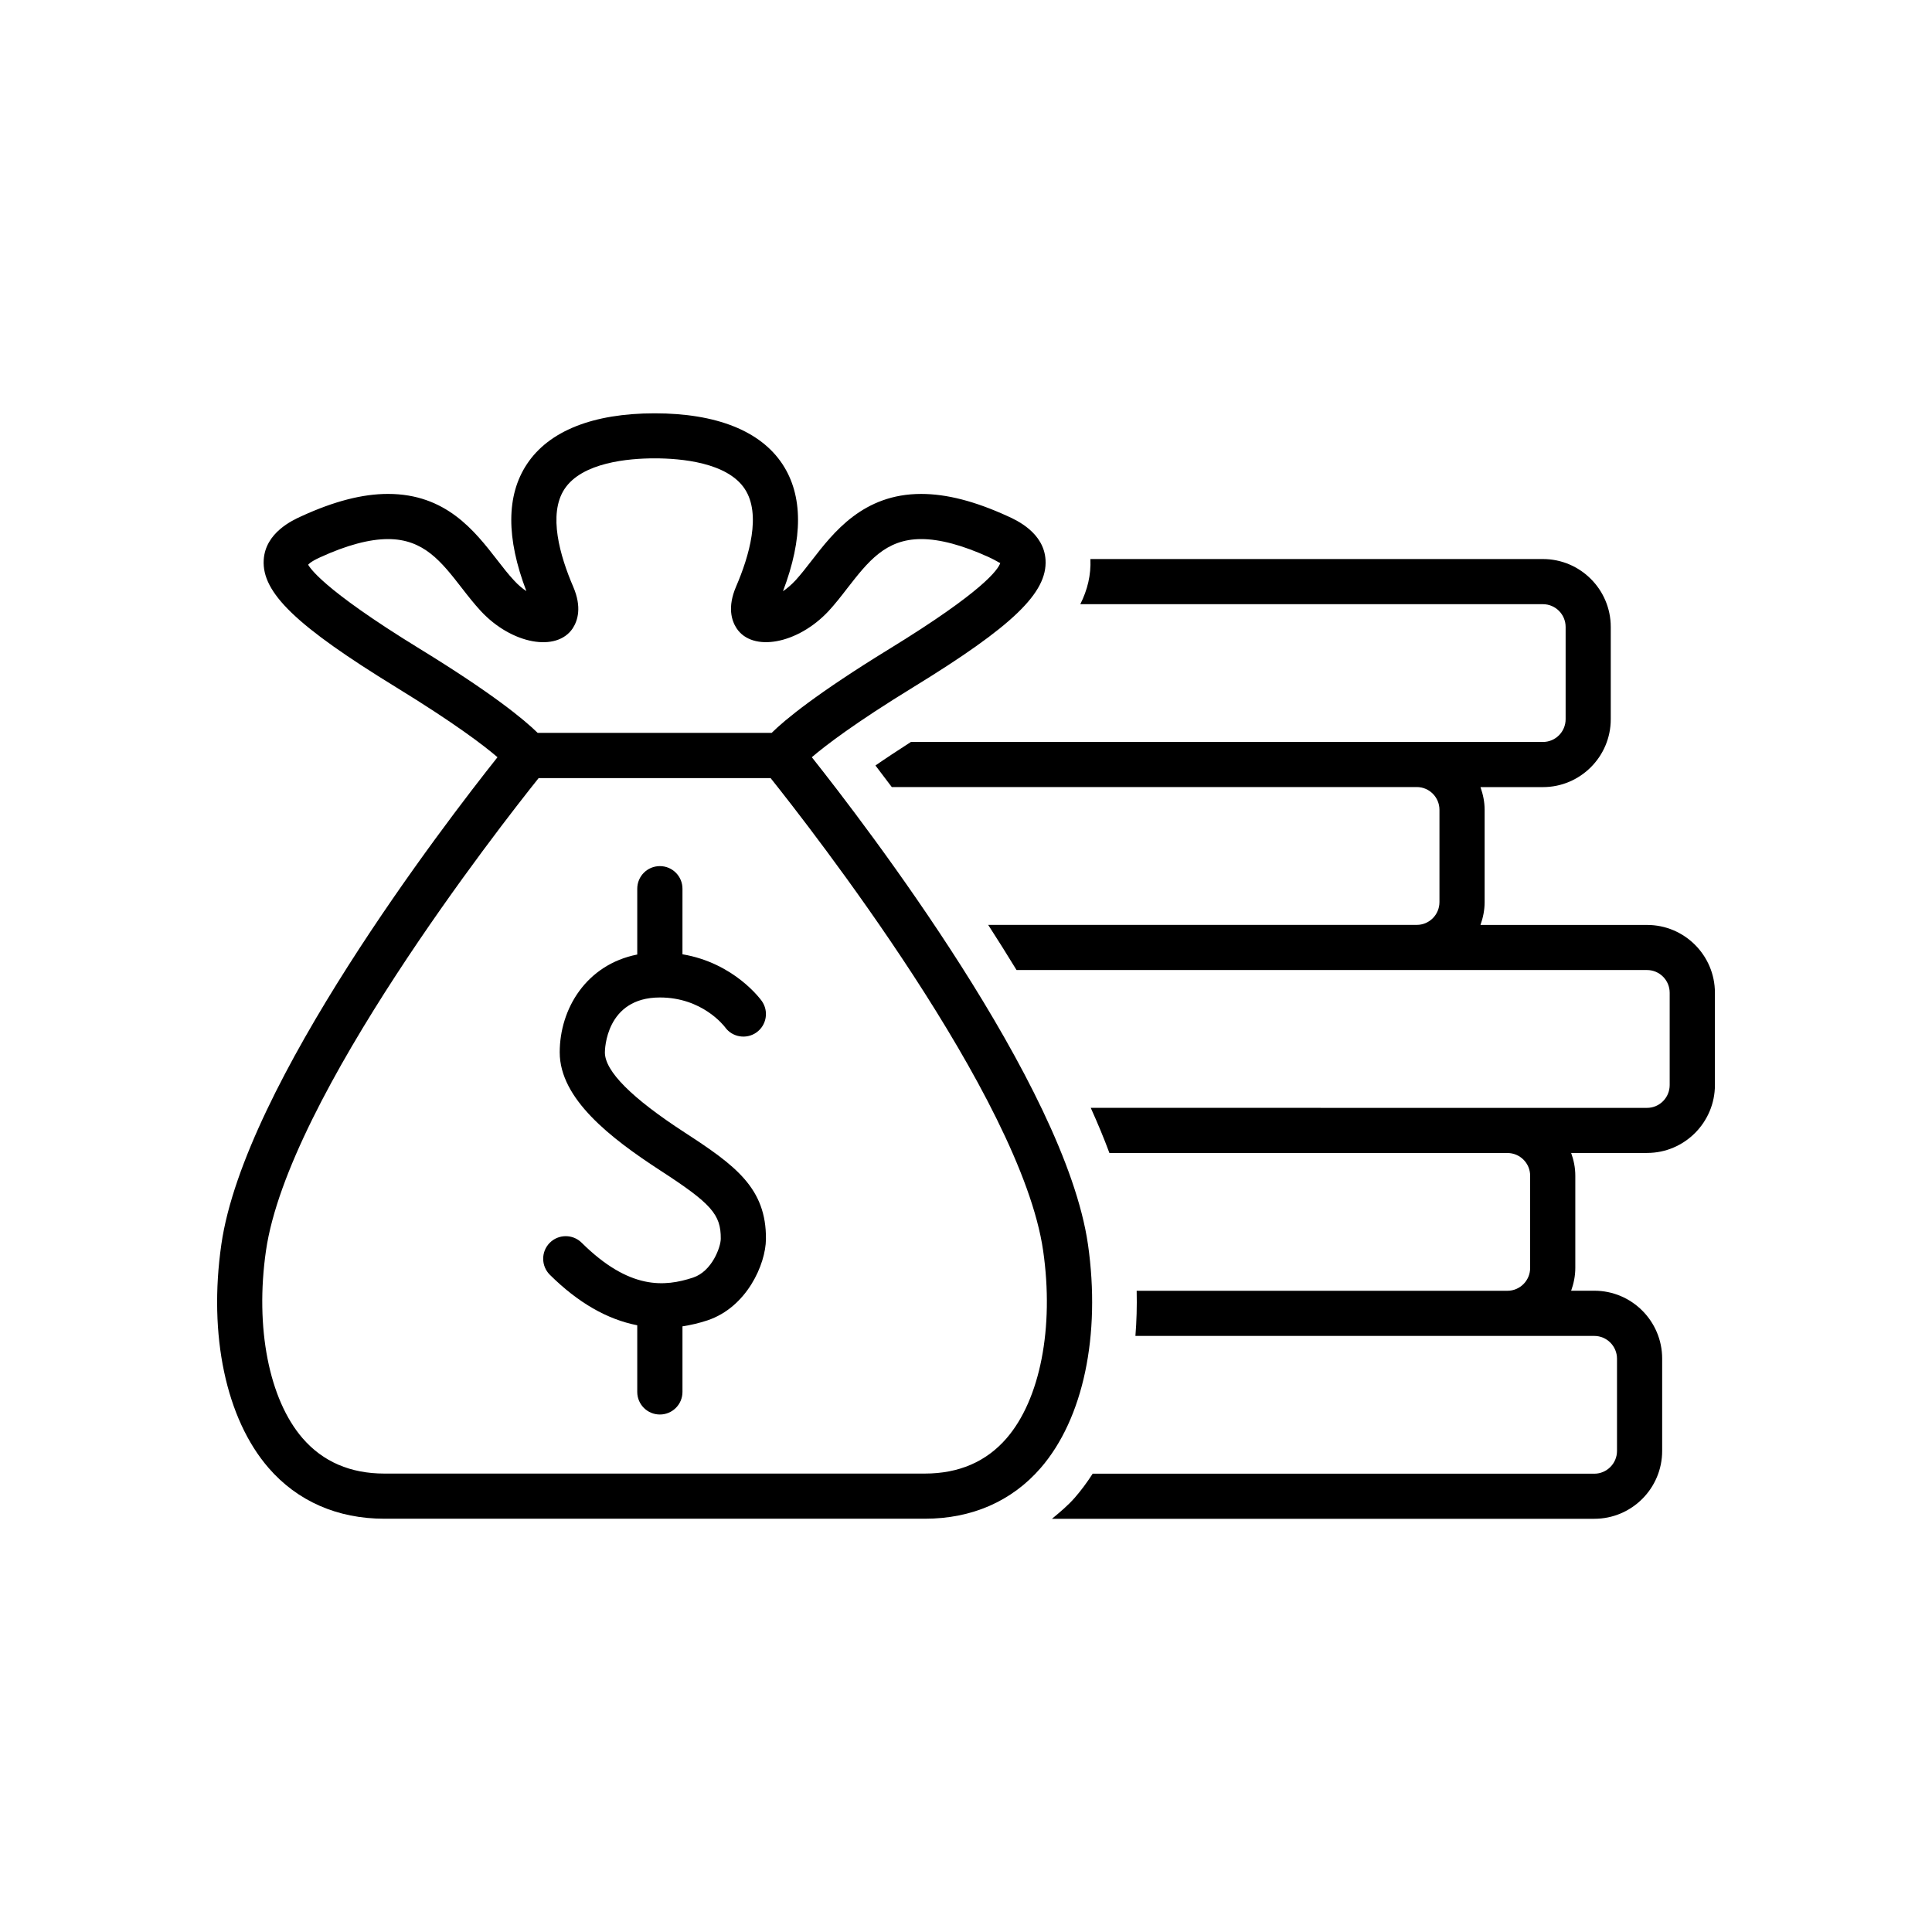 <?xml version="1.0" encoding="UTF-8"?>
<!-- Uploaded to: ICON Repo, www.svgrepo.com, Generator: ICON Repo Mixer Tools -->
<svg fill="#000000" width="800px" height="800px" version="1.1" viewBox="144 144 512 512" xmlns="http://www.w3.org/2000/svg">
 <g>
  <path d="m432.32 473.77c-6.109-42.305-59.07-111.32-73.18-129.1 3.746-3.195 11.477-9.102 26.844-18.531 26.434-16.215 35.613-25.066 35.094-33.77-0.441-7.211-7.652-10.5-10.027-11.57-8.676-3.969-16.168-5.902-22.938-5.902-15.336 0-23.223 10.172-28.969 17.602-1.449 1.875-2.867 3.699-4.328 5.305-1.148 1.227-2.281 2.172-3.32 2.883 5.352-14.074 5.32-25.379-0.125-33.66-5.809-8.832-17.523-13.492-33.883-13.492-16.344 0-28.055 4.676-33.867 13.492-5.465 8.262-5.496 19.582-0.129 33.625-1.055-0.691-2.172-1.621-3.289-2.848-1.512-1.621-2.93-3.449-4.379-5.324-6.078-7.84-13.664-17.586-29-17.586-6.769 0-14.266 1.938-22.922 5.902-2.379 1.074-9.574 4.363-10.016 11.574-0.535 8.707 8.66 17.539 35.094 33.77 15.414 9.461 23.176 15.367 26.859 18.531-14.09 17.727-67.102 86.781-73.18 129.1-3.465 24.059 1.227 46.207 12.516 59.246 7.652 8.832 18.262 13.461 30.684 13.461h143.24c12.453 0 23.066-4.644 30.699-13.461 11.297-13.051 15.957-35.188 12.523-59.246zm-177.09-157.83c-26.387-16.199-29.188-21.711-29.566-22.277 0.016-0.047 0.566-0.789 3.211-1.984 6.977-3.195 13.02-4.816 17.965-4.816 9.477 0 14.137 6 19.539 12.957 1.668 2.156 3.32 4.25 5.039 6.109 8.172 8.801 20.121 10.973 24.371 4.566 1.324-2.047 2.441-5.606 0.125-10.988-3.496-8.125-6.738-19.207-2.312-25.914 4.66-7.055 16.957-8.125 23.883-8.125s19.254 1.055 23.898 8.125c4.41 6.707 1.164 17.789-2.332 25.898-2.297 5.398-1.195 8.941 0.141 11.004 4.203 6.391 16.184 4.234 24.402-4.566 1.715-1.859 3.352-3.953 5.008-6.109 5.414-6.941 10.059-12.957 19.523-12.957 4.945 0 10.973 1.621 17.98 4.816 1.922 0.883 2.738 1.512 2.977 1.527-0.551 1.699-4.457 7.461-29.348 22.734-19.316 11.855-27.711 18.797-31.234 22.277h-62.016c-3.559-3.496-11.949-10.438-31.254-22.277zm155.52 209.22c-5.383 6.219-12.66 9.352-21.664 9.352h-143.24c-8.973 0-16.262-3.133-21.648-9.352-8.91-10.297-12.641-29.332-9.715-49.688 5.84-40.652 61.969-112.41 72.266-125.27h61.465c10.266 12.863 66.395 84.625 72.234 125.27 2.93 20.355-0.785 39.391-9.699 49.688z"/>
  <path d="m325.43 444.11c-14.012-9.102-21.129-16.23-21.129-21.207 0-0.598 0.172-14.562 14.578-14.562 11.227 0 16.973 7.496 17.285 7.902 1.906 2.644 5.621 3.258 8.297 1.371 2.707-1.922 3.32-5.652 1.418-8.344-0.332-0.457-7.336-10.078-21.02-12.375l0.004-17.367c0-3.32-2.676-6-5.984-6-3.32 0-6 2.676-6 6v17.43c-13.492 2.676-20.547 14.359-20.547 25.93 0 12.312 13.445 22.703 26.574 31.25 13.602 8.816 16.168 11.699 16.105 18.168-0.016 2.156-2.297 8.598-7.336 10.266-7.496 2.473-16.863 3.32-29.535-9.242-2.332-2.312-6.125-2.312-8.453 0.031-2.332 2.348-2.312 6.141 0.031 8.469 7.512 7.445 15.191 11.809 23.16 13.383v17.664c0 3.305 2.676 5.984 6 5.984 3.305 0 5.984-2.676 5.984-5.984v-17.383c2.172-0.332 4.359-0.836 6.598-1.574 10.484-3.496 15.461-14.895 15.523-21.523 0.125-13.531-8.125-19.562-21.555-28.285z"/>
  <path d="m580.5 389.12h-44.16c0.676-1.891 1.102-3.906 1.102-6.047v-24.449c0-2.125-0.426-4.125-1.102-6.031h16.547c9.902 0 17.98-8.062 17.98-17.996v-24.449c0-9.934-8.078-17.996-17.98-17.996h-119.92c0.188 4.234-0.77 8.172-2.676 11.965h122.6c3.32 0 6.016 2.707 6.016 6.031v24.449c0 3.32-2.691 6.031-6.016 6.031h-167.49c-3.637 2.348-6.894 4.488-9.398 6.234 1.355 1.777 2.816 3.699 4.328 5.715h139.14c3.305 0 6 2.707 6 6.031v24.449c0 3.336-2.691 6.047-6 6.047h-113.59c2.519 3.891 5.039 7.918 7.512 11.965h167.09c3.305 0 6 2.691 6 6.016v24.465c0 3.336-2.691 6.047-6 6.047l-147.42-0.004c1.812 4.031 3.496 8.031 4.945 11.965h105.48c3.305 0 6.016 2.691 6.016 6.016v24.465c0 3.32-2.707 6.031-6.016 6.031h-98.258c0.094 4.078-0.016 8.062-0.332 11.965h121.61c3.305 0 6.016 2.707 6.016 6.031v24.449c0 3.32-2.707 6.031-6.016 6.031h-132.94c-1.449 2.266-3.008 4.359-4.707 6.328-1.859 2.125-3.969 3.871-6.078 5.621h143.73c9.918 0 17.98-8.062 17.98-17.996v-24.449c0-9.934-8.062-17.996-17.98-17.996h-6.141c0.676-1.906 1.102-3.906 1.102-6.031v-24.465c0-2.125-0.426-4.141-1.102-6.016h20.137c9.902 0 17.965-8.094 17.965-18.012v-24.449c-0.016-9.902-8.062-17.961-17.965-17.961z"/>
 </g>
</svg>